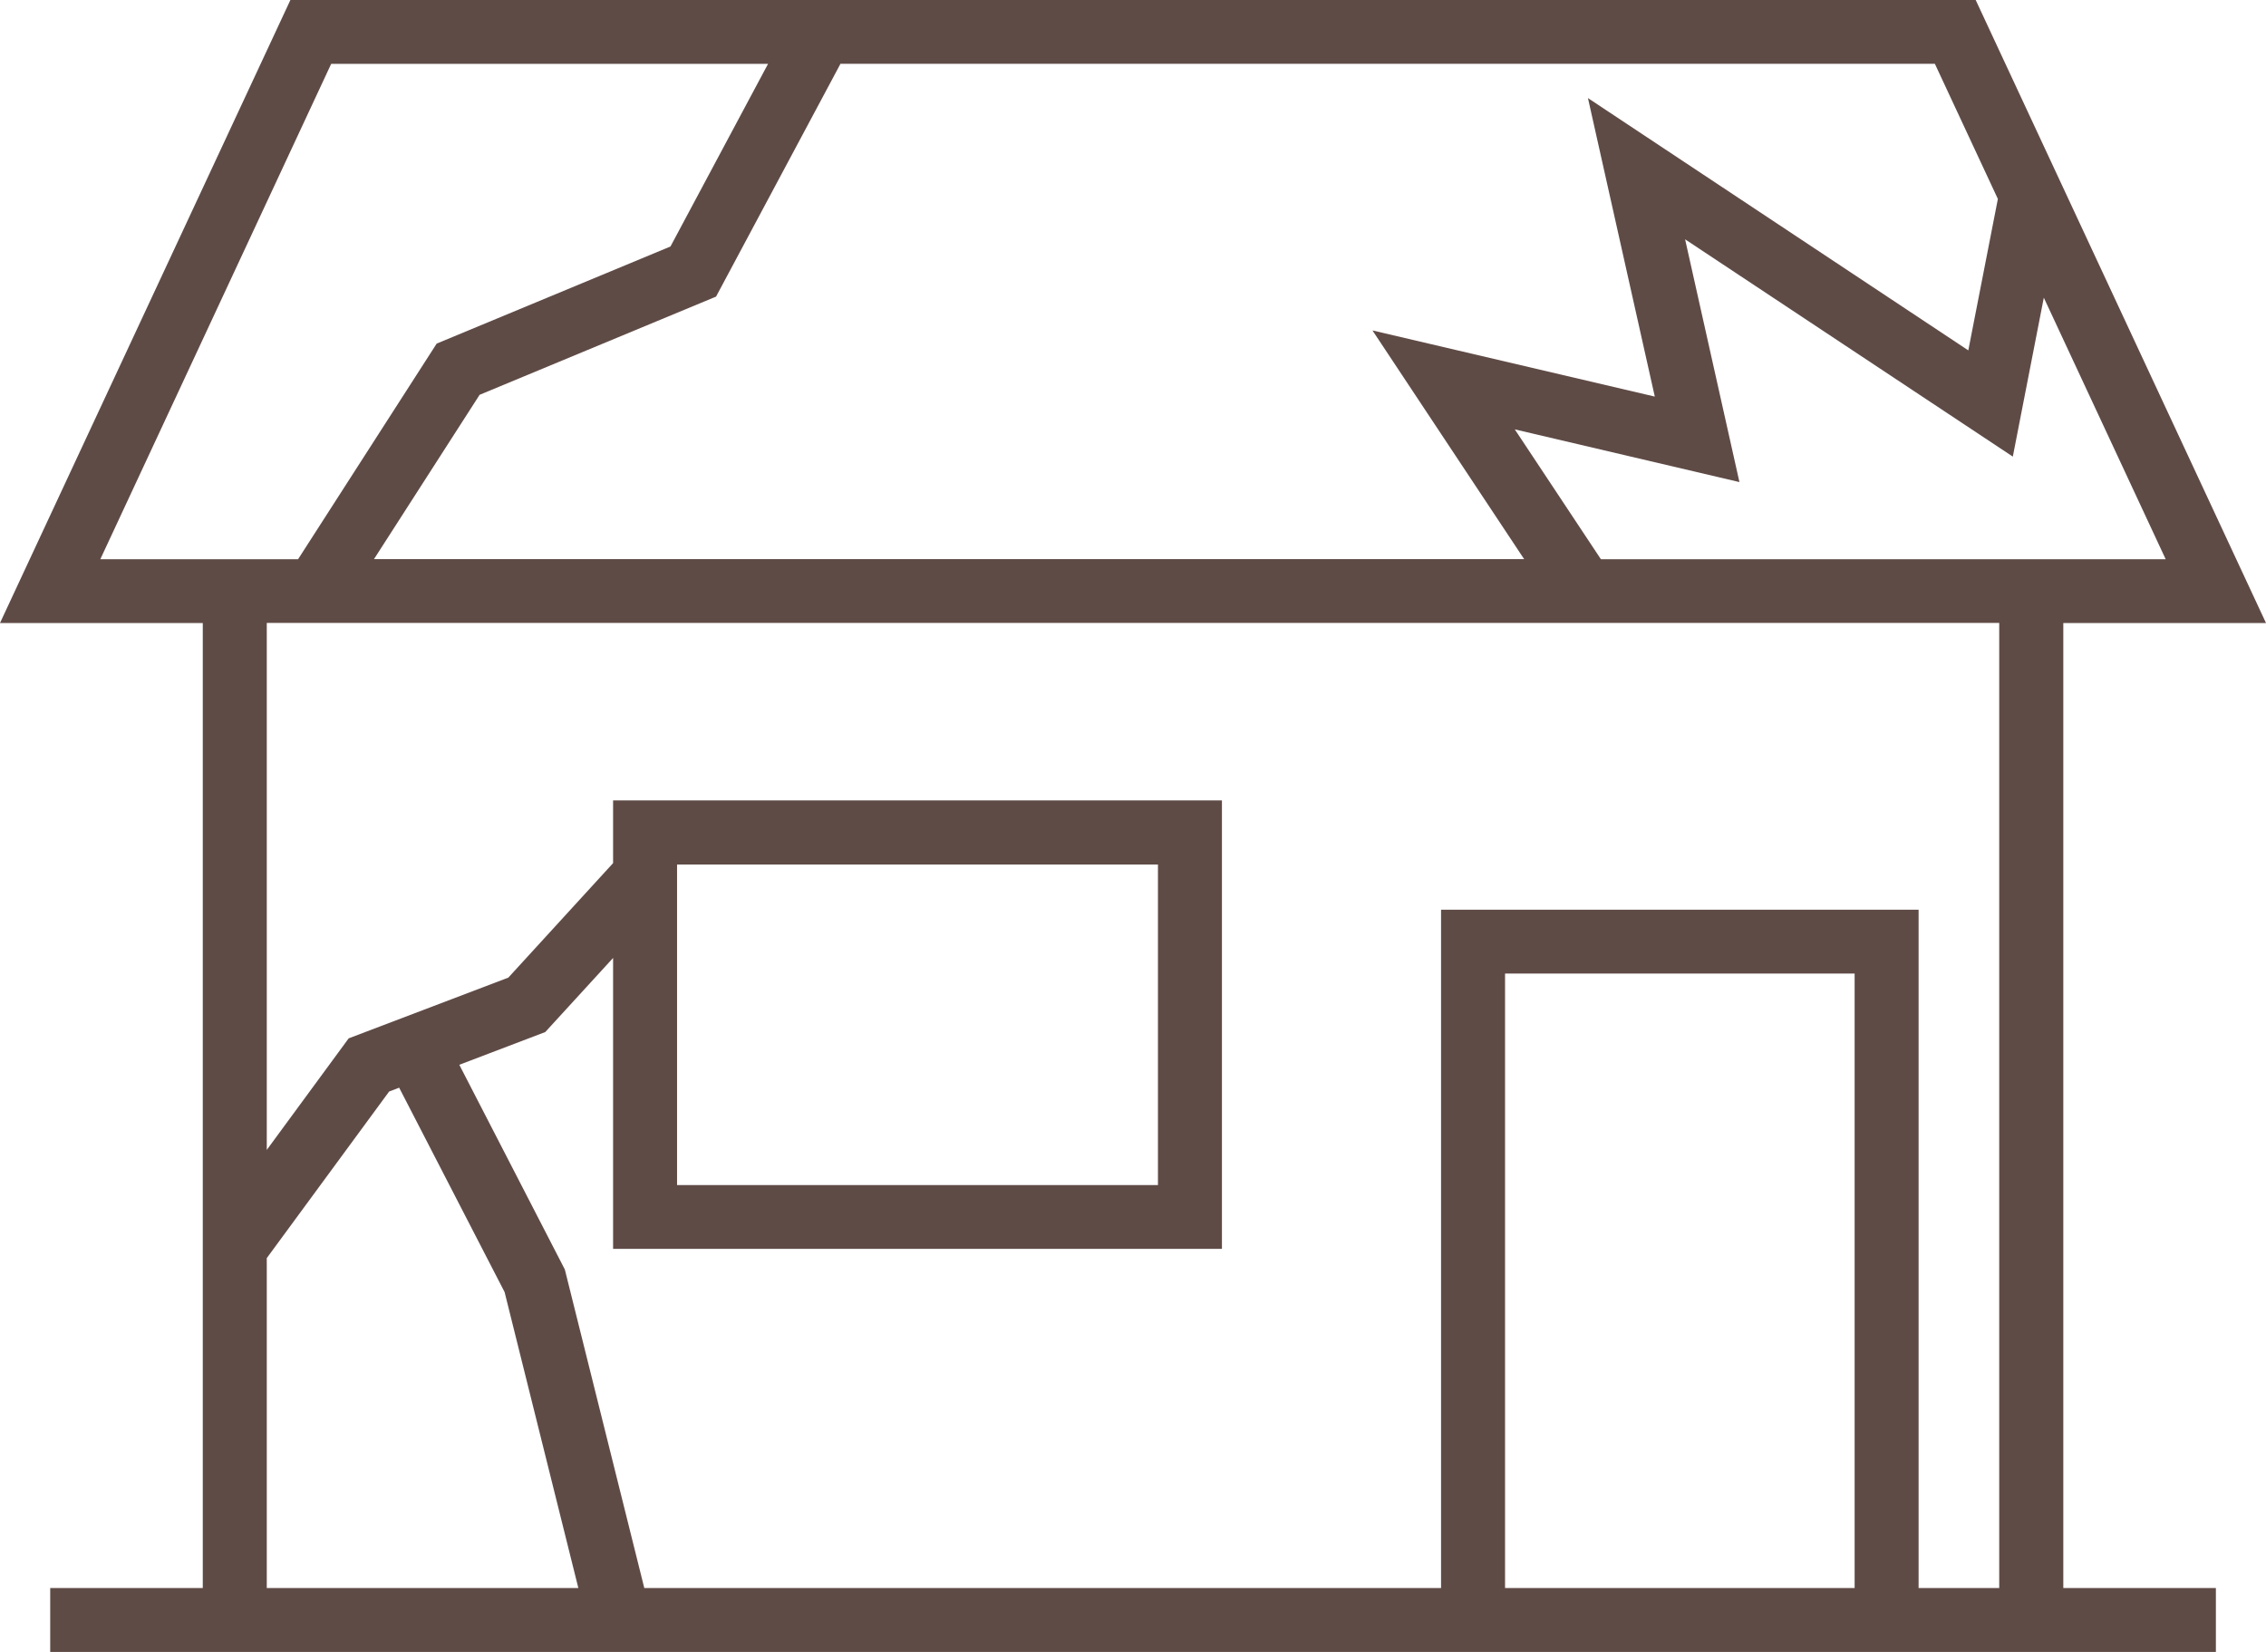 <svg width="96" height="70" viewBox="0 0 96 70" fill="none" xmlns="http://www.w3.org/2000/svg">
<g clip-path="url(#clip0_6242_5220)">
<path d="M87.409 26.4H96L83.701 0H12.303L0 26.4H8.591V67.293H2.127V70H93.877V67.293H87.413V26.4H87.409ZM67.82 23.693L64.175 18.195L73.692 20.428L71.39 10.141L85.274 19.349L86.587 12.615L91.75 23.697H67.824L67.82 23.693ZM84.64 8.433L83.388 14.847L67.274 4.156L70.106 16.805L58.145 14.002L64.571 23.693H15.844L20.319 16.73L30.336 12.569L35.603 2.711L35.591 2.703H81.971L84.64 8.429V8.433ZM14.03 2.707H32.538L28.405 10.445L18.5 14.56L12.628 23.697H4.25L14.03 2.707ZM84.698 26.4V67.293H81.282V38.548H61.051V67.293H27.296L23.93 53.795L19.459 45.12L23.1 43.733L25.974 40.593V52.921H51.768V33.917H25.974V36.574L21.536 41.426L14.772 44L11.302 48.727V26.396H84.698V26.4ZM78.572 67.293H63.762V41.255H78.572V67.293ZM28.684 50.218V36.633H49.057V50.218H28.684ZM11.302 53.312L16.486 46.253L16.911 46.091L21.378 54.753L24.502 67.293H11.302V53.308V53.312Z" fill="#5F4B46"/>
</g>
<defs>
<clipPath id="clip0_6242_5220">
<rect width="96" height="70" fill="white"/>
</clipPath>
</defs>
</svg>
